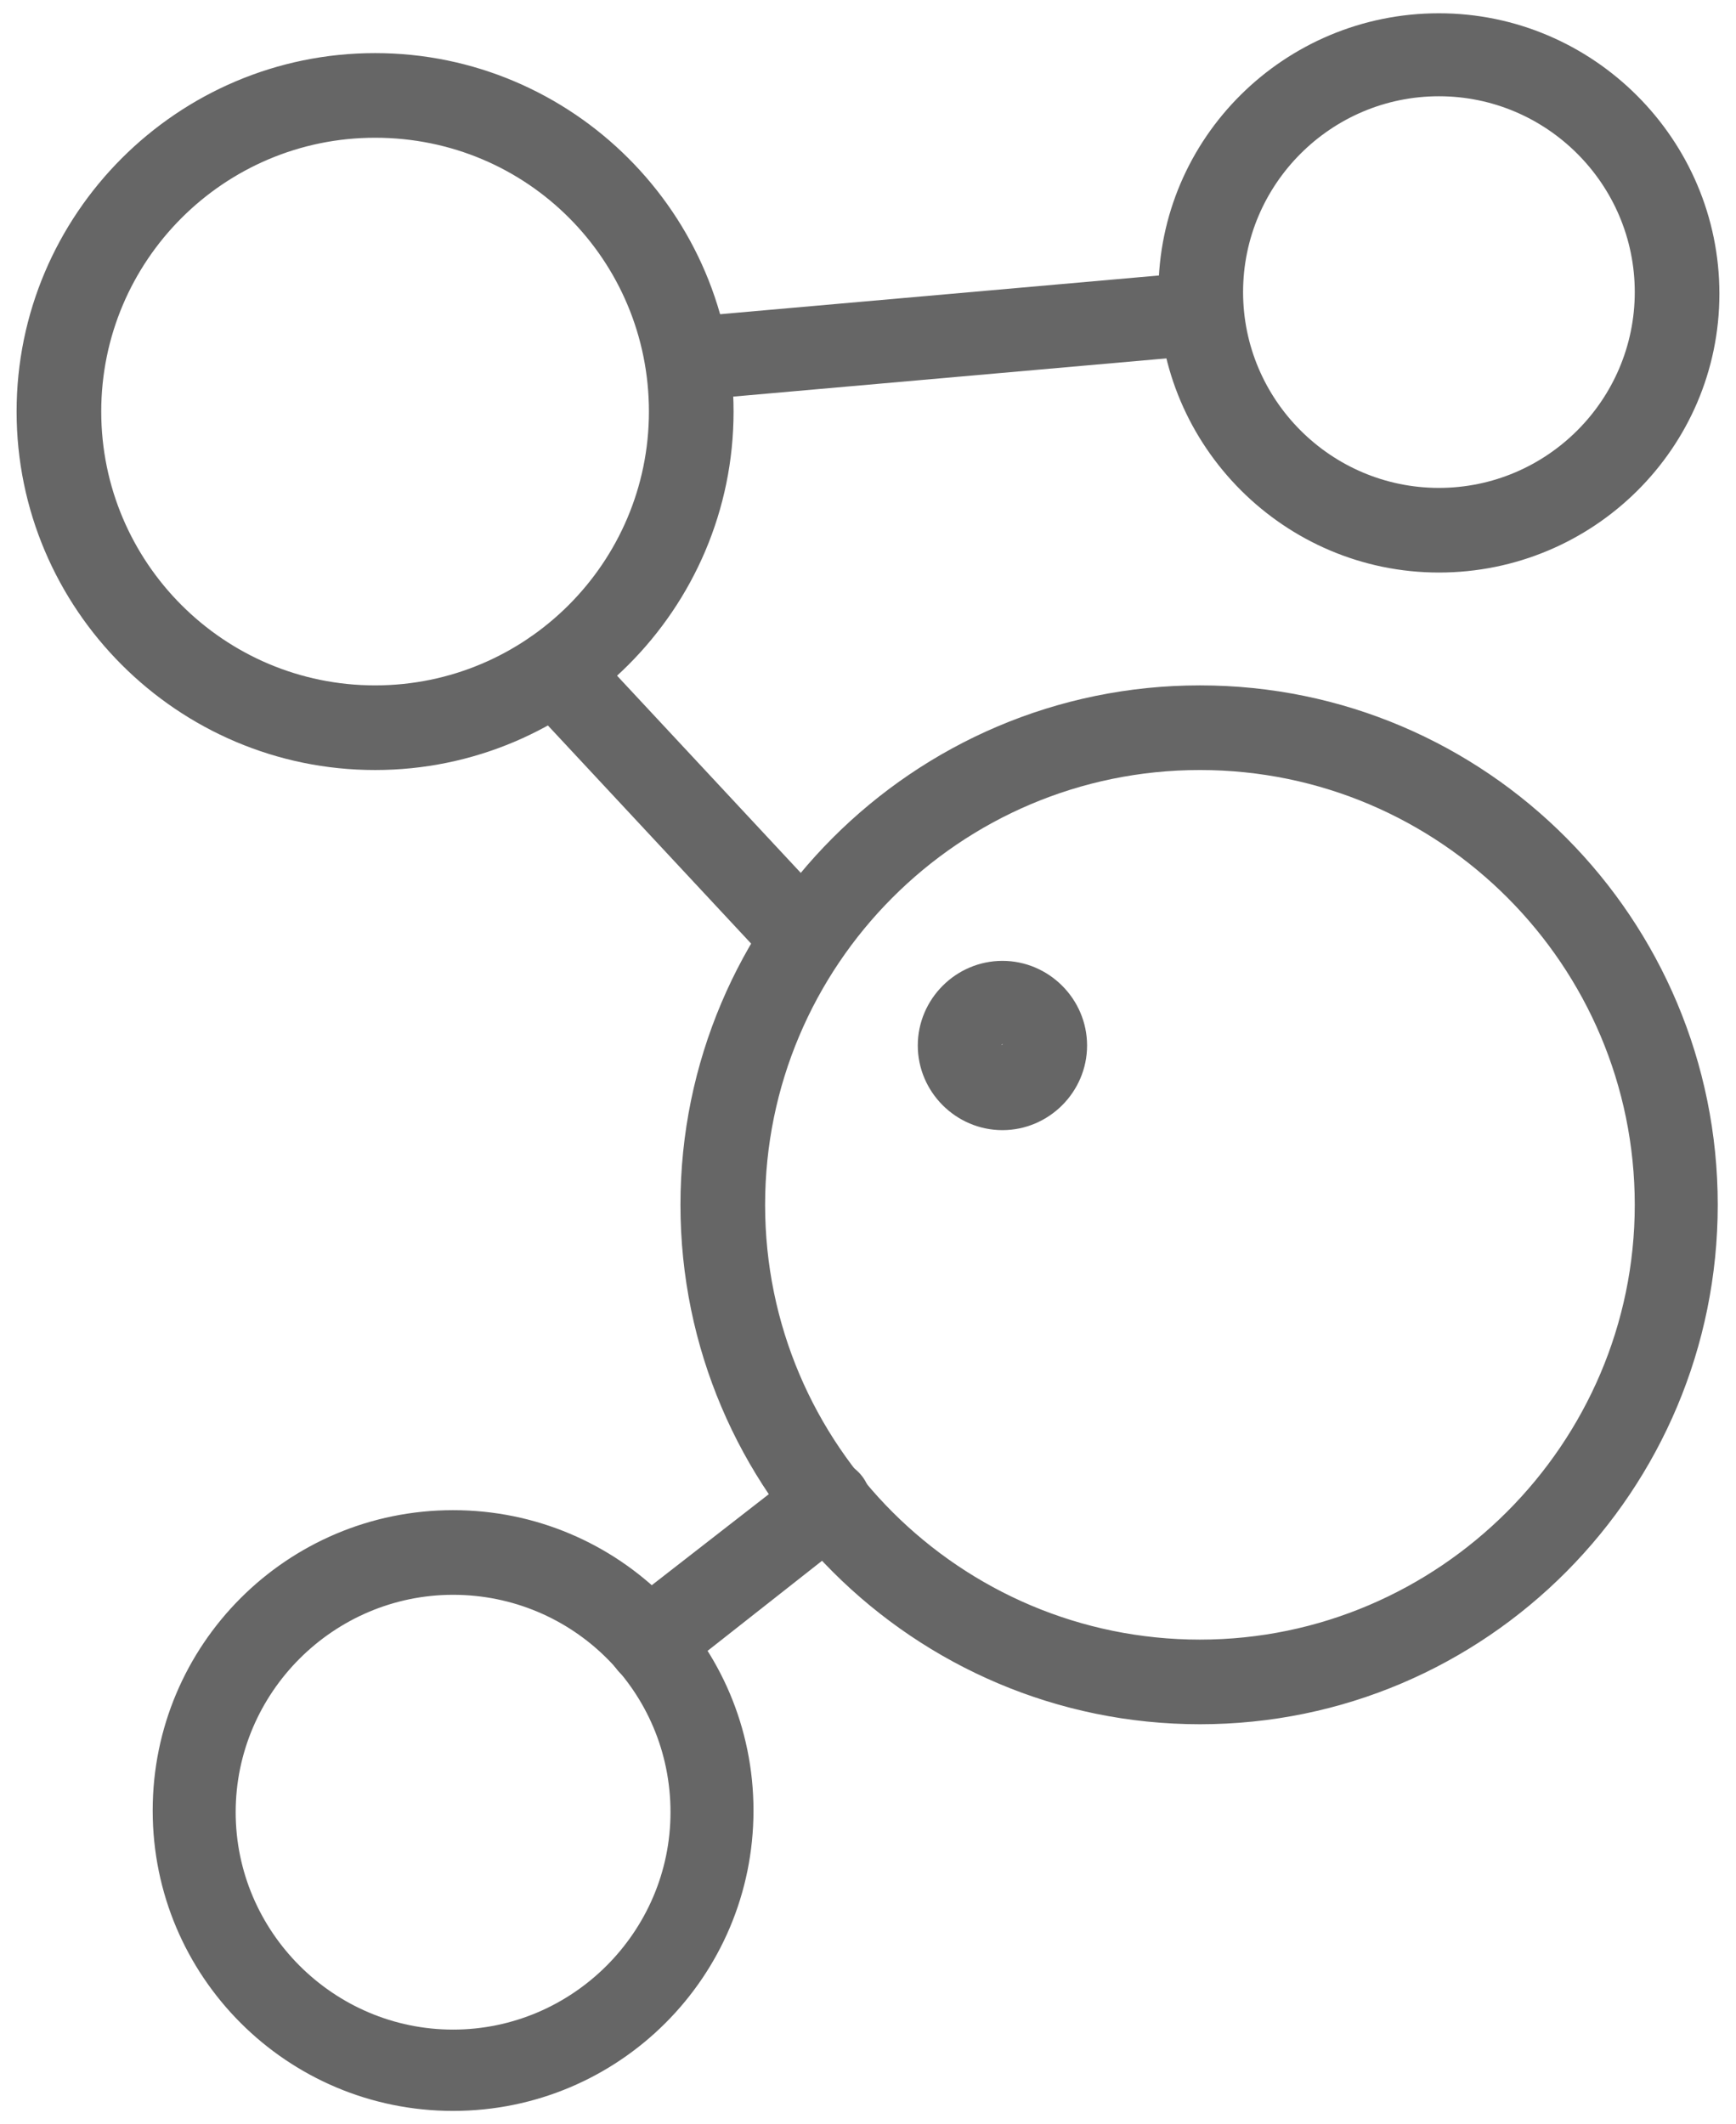 <?xml version="1.0" encoding="utf-8"?>
<!-- Generator: Adobe Illustrator 25.3.1, SVG Export Plug-In . SVG Version: 6.00 Build 0)  -->
<svg version="1.1" id="图层_1" xmlns="http://www.w3.org/2000/svg" xmlns:xlink="http://www.w3.org/1999/xlink" x="0px" y="0px"
	 viewBox="0 0 104.6 128" style="enable-background:new 0 0 104.6 128;" xml:space="preserve">
<style type="text/css">
	.st0{fill:#666666;}
</style>
<path class="st0" d="M72.3,103.9c-17.2,0-31.3-14-31.3-31.3c0-17.2,14-31.3,31.3-31.3s31.2,14.1,31.2,31.3S89.6,103.9,72.3,103.9z
	 M72.3,46.4c-14.5,0-26.2,11.8-26.2,26.2c0,14.5,11.8,26.2,26.2,26.2S98.5,87,98.5,72.6S86.8,46.4,72.3,46.4z M22.6,46.4
	C10.7,46.4,1,36.7,1,24.8S10.7,3.2,22.6,3.2s21.6,9.7,21.6,21.6S34.5,46.4,22.6,46.4z M22.6,8.3c-9.1,0-16.5,7.4-16.5,16.5
	s7.4,16.5,16.5,16.5s16.5-7.4,16.5-16.5S31.8,8.3,22.6,8.3z M27.3,127.2c-10,0-18.1-8.1-18.1-18.1S17.3,91,27.3,91
	s18.1,8.1,18.1,18.1S37.3,127.2,27.3,127.2z M27.3,96.1c-7.2,0-13.1,5.9-13.1,13.1c0,7.2,5.9,13.1,13.1,13.1s13.1-5.9,13.1-13.1
	C40.4,101.9,34.5,96.1,27.3,96.1z M86.7,34.5c-9.3,0-16.9-7.6-16.9-16.9S77.4,0.8,86.7,0.8s16.9,7.6,16.9,16.9S96,34.5,86.7,34.5z
	 M86.7,5.8c-6.5,0-11.8,5.3-11.8,11.8s5.3,11.8,11.8,11.8s11.8-5.3,11.8-11.8S93.2,5.8,86.7,5.8z"/>
<path class="st0" d="M41.7,24.1c-1.3,0-2.4-1-2.5-2.3c-0.1-1.4,0.9-2.6,2.3-2.7l30.6-2.7c1.4-0.1,2.6,0.9,2.7,2.3
	c0.1,1.4-0.9,2.6-2.3,2.7l-30.6,2.7C41.8,24.1,41.8,24.1,41.7,24.1z M48.5,59.1c-0.7,0-1.4-0.3-1.9-0.8l-15-16.1
	c-0.9-1-0.9-2.6,0.1-3.6c1-0.9,2.6-0.9,3.6,0.1l15,16.1c0.9,1,0.9,2.6-0.1,3.6C49.7,58.9,49.1,59.1,48.5,59.1z M39.1,101.5
	c-0.8,0-1.5-0.3-2-1c-0.9-1.1-0.7-2.7,0.4-3.6l10.8-8.4c1.1-0.9,2.7-0.7,3.6,0.4c0.9,1.1,0.7,2.7-0.4,3.6L40.7,101
	C40.2,101.3,39.7,101.5,39.1,101.5z M60.4,68.1c-2.8,0-5.1-2.3-5.1-5.1s2.3-5.1,5.1-5.1c2.8,0,5.1,2.3,5.1,5.1S63.2,68.1,60.4,68.1z
	 M60.4,62.9C60.4,62.9,60.3,63,60.4,62.9C60.3,63,60.4,63,60.4,62.9C60.4,63,60.4,62.9,60.4,62.9z"/>
</svg>
